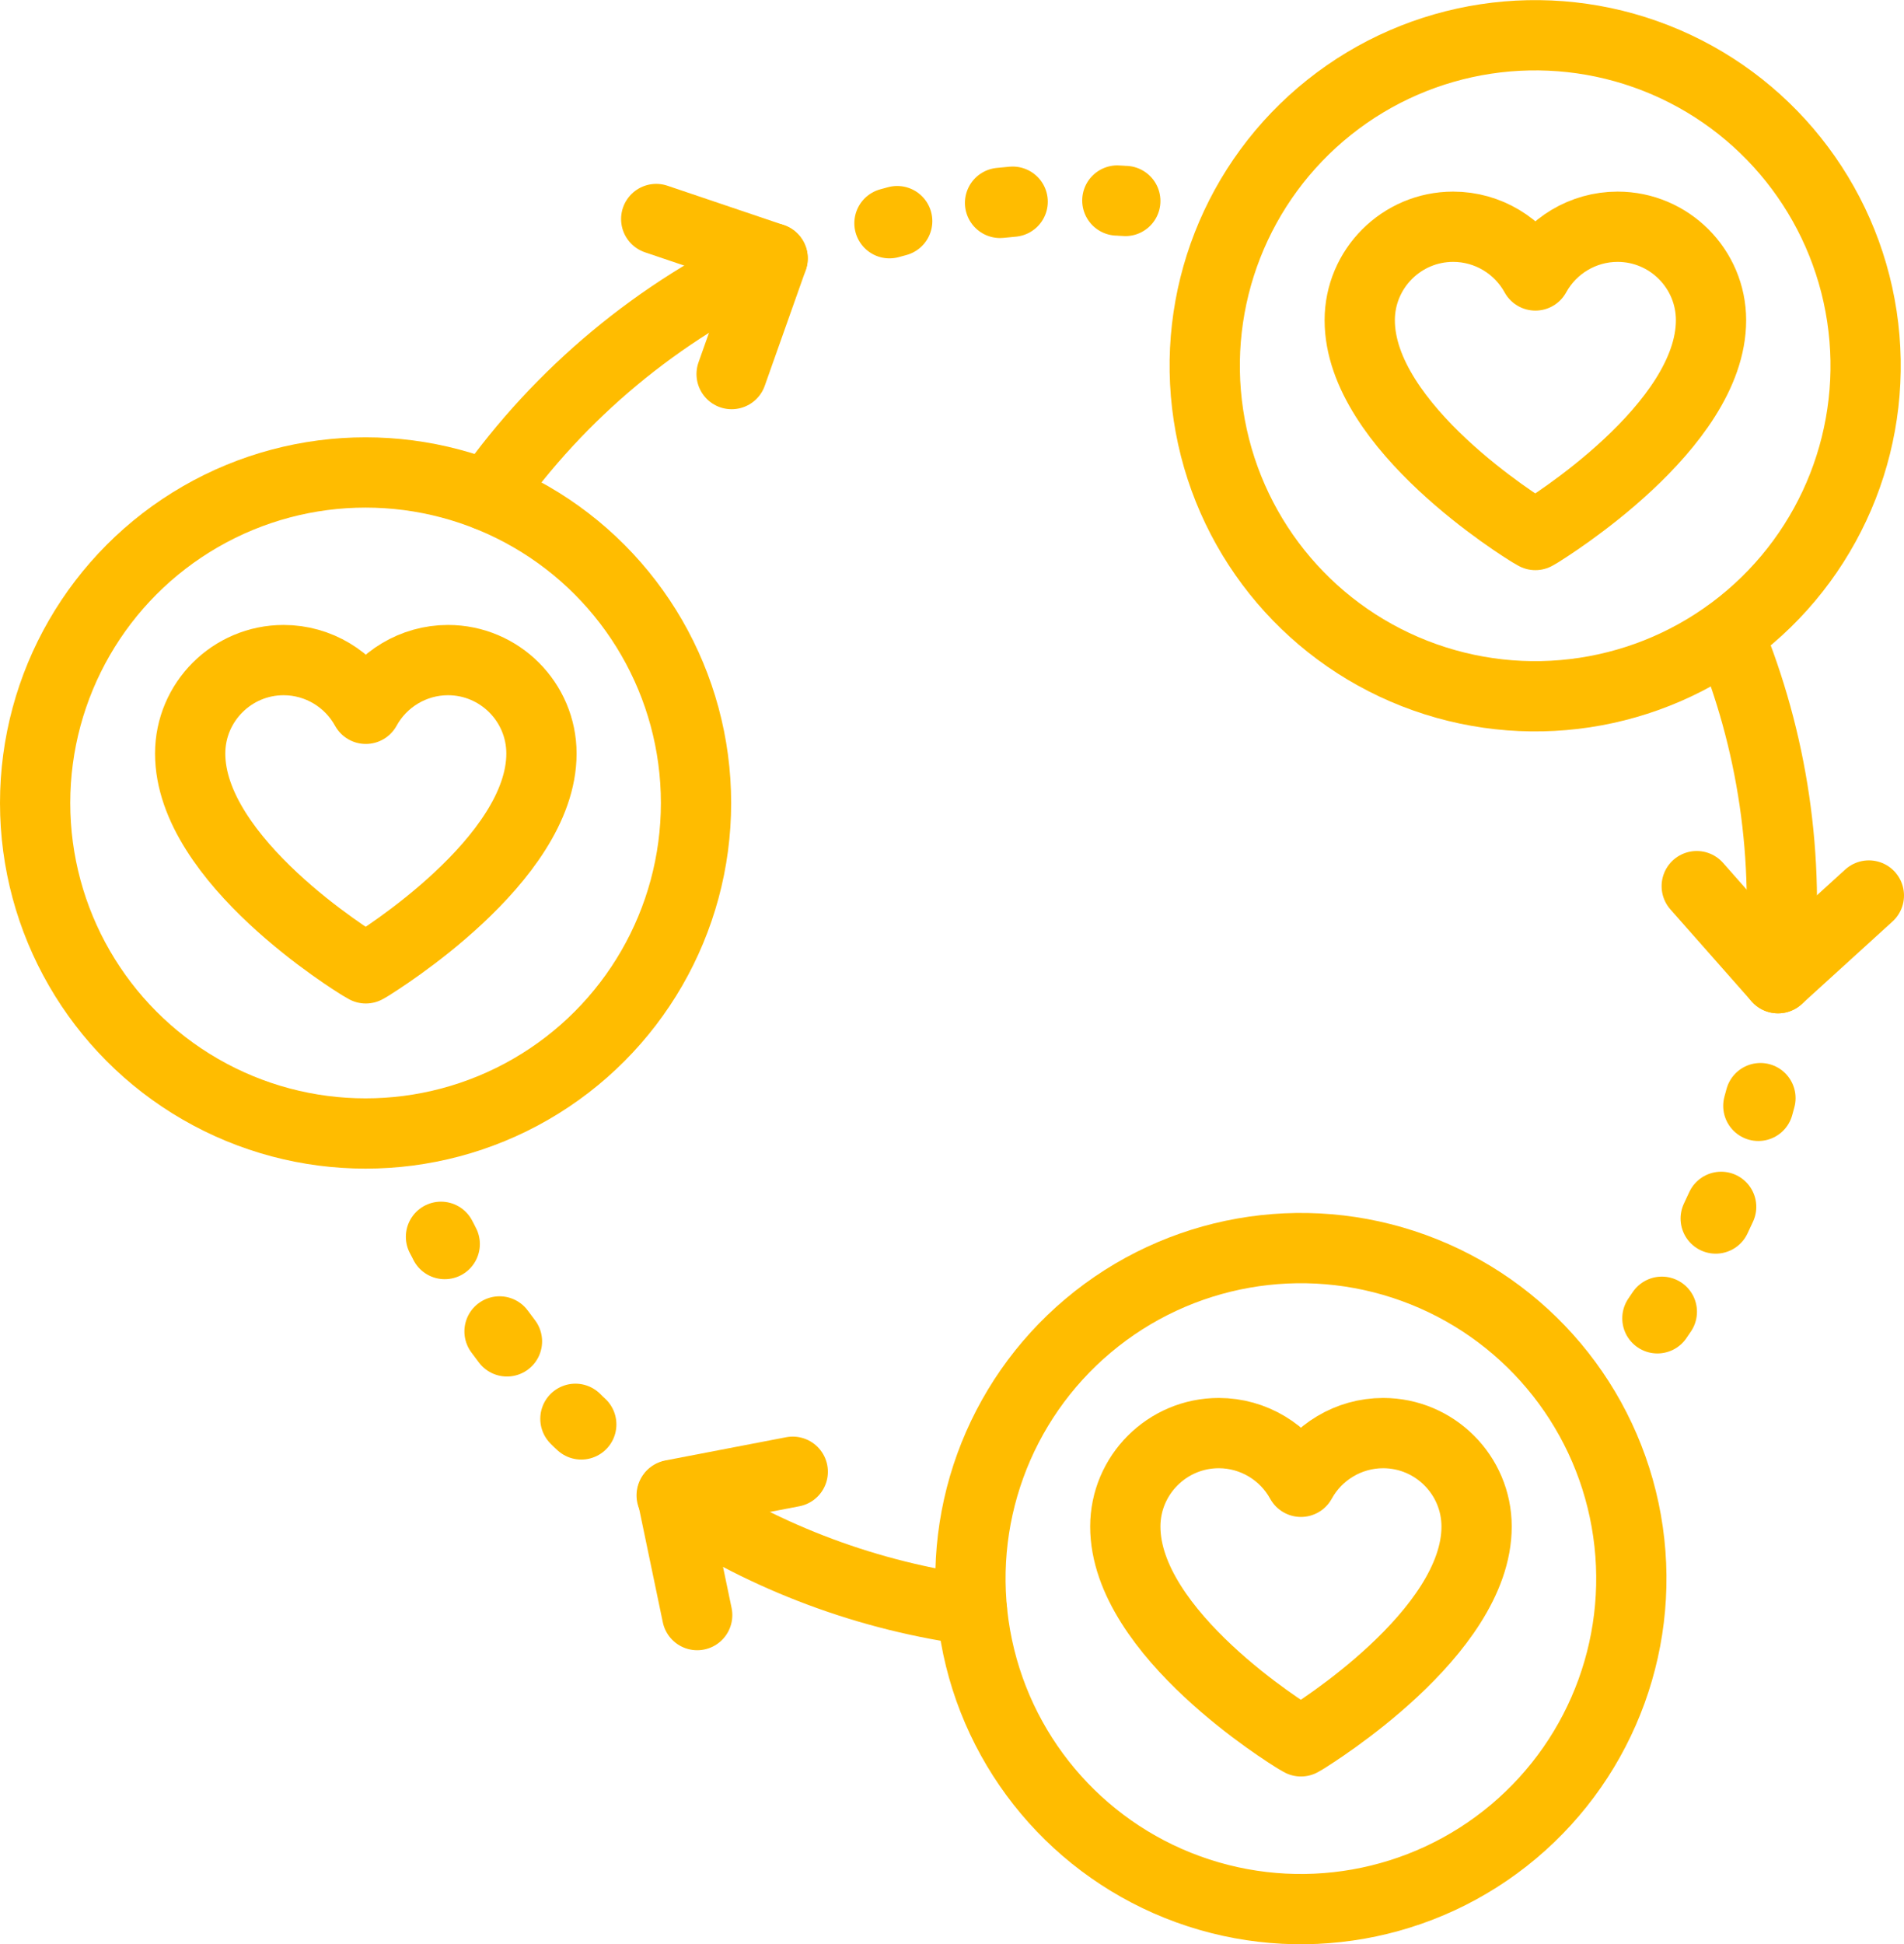 <?xml version="1.0" encoding="UTF-8"?><svg id="uuid-7158bed4-23d9-48cf-9ff1-ef87c07e25d2" xmlns="http://www.w3.org/2000/svg" viewBox="0 0 81.3 83"><defs><style>.uuid-918d4cac-619a-4f11-9cb8-7d411469944d{stroke-dasharray:0 0 .53 4.42;}.uuid-918d4cac-619a-4f11-9cb8-7d411469944d,.uuid-d5ed6a03-a53f-4837-9276-3d61c91de468,.uuid-97117251-f695-4ea4-8e7b-4a8d5cd020a3,.uuid-5325590b-bfe5-412b-a99b-bf66c0b09d81{fill:none;stroke:#ffbc00;stroke-linecap:round;stroke-linejoin:round;stroke-width:3px;}.uuid-d5ed6a03-a53f-4837-9276-3d61c91de468{stroke-dasharray:0 0 .54 4.47;}.uuid-97117251-f695-4ea4-8e7b-4a8d5cd020a3{stroke-dasharray:0 0 .55 4.6;}</style></defs><g id="uuid-e2875efd-8eda-4dfa-9170-28856b1b21aa"><g><polyline class="uuid-5325590b-bfe5-412b-a99b-bf66c0b09d81" points="72.45 37.83 75.92 41.76 79.8 38.23"/><path class="uuid-5325590b-bfe5-412b-a99b-bf66c0b09d81" d="M41.5,68.74c-.06,0-.12-.02-.19-.03-4.68-.68-8.96-2.39-12.63-4.87"/><path class="uuid-5325590b-bfe5-412b-a99b-bf66c0b09d81" d="M73.81,27.07c1.86,4.51,2.65,9.53,2.11,14.69"/><path class="uuid-5325590b-bfe5-412b-a99b-bf66c0b09d81" d="M20.82,21.16c3.1-4.4,7.31-7.89,12.17-10.13"/><polyline class="uuid-5325590b-bfe5-412b-a99b-bf66c0b09d81" points="33.85 62.83 28.7 63.82 29.77 68.95"/><polyline class="uuid-5325590b-bfe5-412b-a99b-bf66c0b09d81" points="31.24 15.97 32.99 11.03 28.02 9.35"/><circle class="uuid-5325590b-bfe5-412b-a99b-bf66c0b09d81" cx="15.61" cy="34.28" r="14.11"/><circle class="uuid-5325590b-bfe5-412b-a99b-bf66c0b09d81" cx="65.55" cy="15.61" r="14.11" transform="translate(27.1 70.95) rotate(-68.6)"/><circle class="uuid-5325590b-bfe5-412b-a99b-bf66c0b09d81" cx="55.55" cy="67.39" r="14.11" transform="translate(-10.91 10.73) rotate(-10.05)"/><g><path class="uuid-5325590b-bfe5-412b-a99b-bf66c0b09d81" d="M18.83,52.8c.05,.1,.11,.2,.16,.31"/><path class="uuid-918d4cac-619a-4f11-9cb8-7d411469944d" d="M21.33,56.84c.54,.74,1.11,1.45,1.72,2.13"/><path class="uuid-5325590b-bfe5-412b-a99b-bf66c0b09d81" d="M24.57,60.57c.08,.08,.16,.16,.25,.24"/></g><g><path class="uuid-5325590b-bfe5-412b-a99b-bf66c0b09d81" d="M48.05,8.58c-.11,0-.23-.02-.34-.02"/><path class="uuid-d5ed6a03-a53f-4837-9276-3d61c91de468" d="M43.24,8.61c-.93,.08-1.85,.2-2.75,.36"/><path class="uuid-5325590b-bfe5-412b-a99b-bf66c0b09d81" d="M38.31,9.44c-.11,.03-.22,.06-.33,.09"/></g><g><path class="uuid-5325590b-bfe5-412b-a99b-bf66c0b09d81" d="M70.77,56.28c.06-.09,.13-.19,.19-.28"/><path class="uuid-97117251-f695-4ea4-8e7b-4a8d5cd020a3" d="M73.26,52.02c.41-.85,.78-1.73,1.11-2.62"/><path class="uuid-5325590b-bfe5-412b-a99b-bf66c0b09d81" d="M75.08,47.21c.03-.11,.06-.22,.09-.33"/></g><path class="uuid-5325590b-bfe5-412b-a99b-bf66c0b09d81" d="M65.37,22.73c-.3-.18-7.31-4.49-7.31-9.06,0-2.2,1.79-3.99,3.99-3.99,1.48,0,2.82,.82,3.51,2.08,.69-1.26,2.03-2.08,3.51-2.08,2.2,0,3.99,1.79,3.99,3.99,0,4.56-7.02,8.87-7.31,9.06l-.19,.11-.19-.11Z"/><path class="uuid-5325590b-bfe5-412b-a99b-bf66c0b09d81" d="M55.36,74.23c-.3-.18-7.31-4.49-7.31-9.06,0-2.2,1.79-3.99,3.99-3.99,1.48,0,2.82,.82,3.51,2.08,.69-1.26,2.03-2.08,3.51-2.08,2.2,0,3.99,1.79,3.99,3.99,0,4.56-7.02,8.87-7.31,9.06l-.19,.11-.19-.11Z"/><path class="uuid-5325590b-bfe5-412b-a99b-bf66c0b09d81" d="M15.43,41.23c-.3-.18-7.31-4.49-7.31-9.06,0-2.2,1.79-3.99,3.99-3.99,1.48,0,2.82,.82,3.51,2.08,.69-1.26,2.03-2.08,3.51-2.08,2.2,0,3.99,1.79,3.99,3.99,0,4.56-7.02,8.87-7.31,9.06l-.19,.11-.19-.11Z"/></g></g></svg>